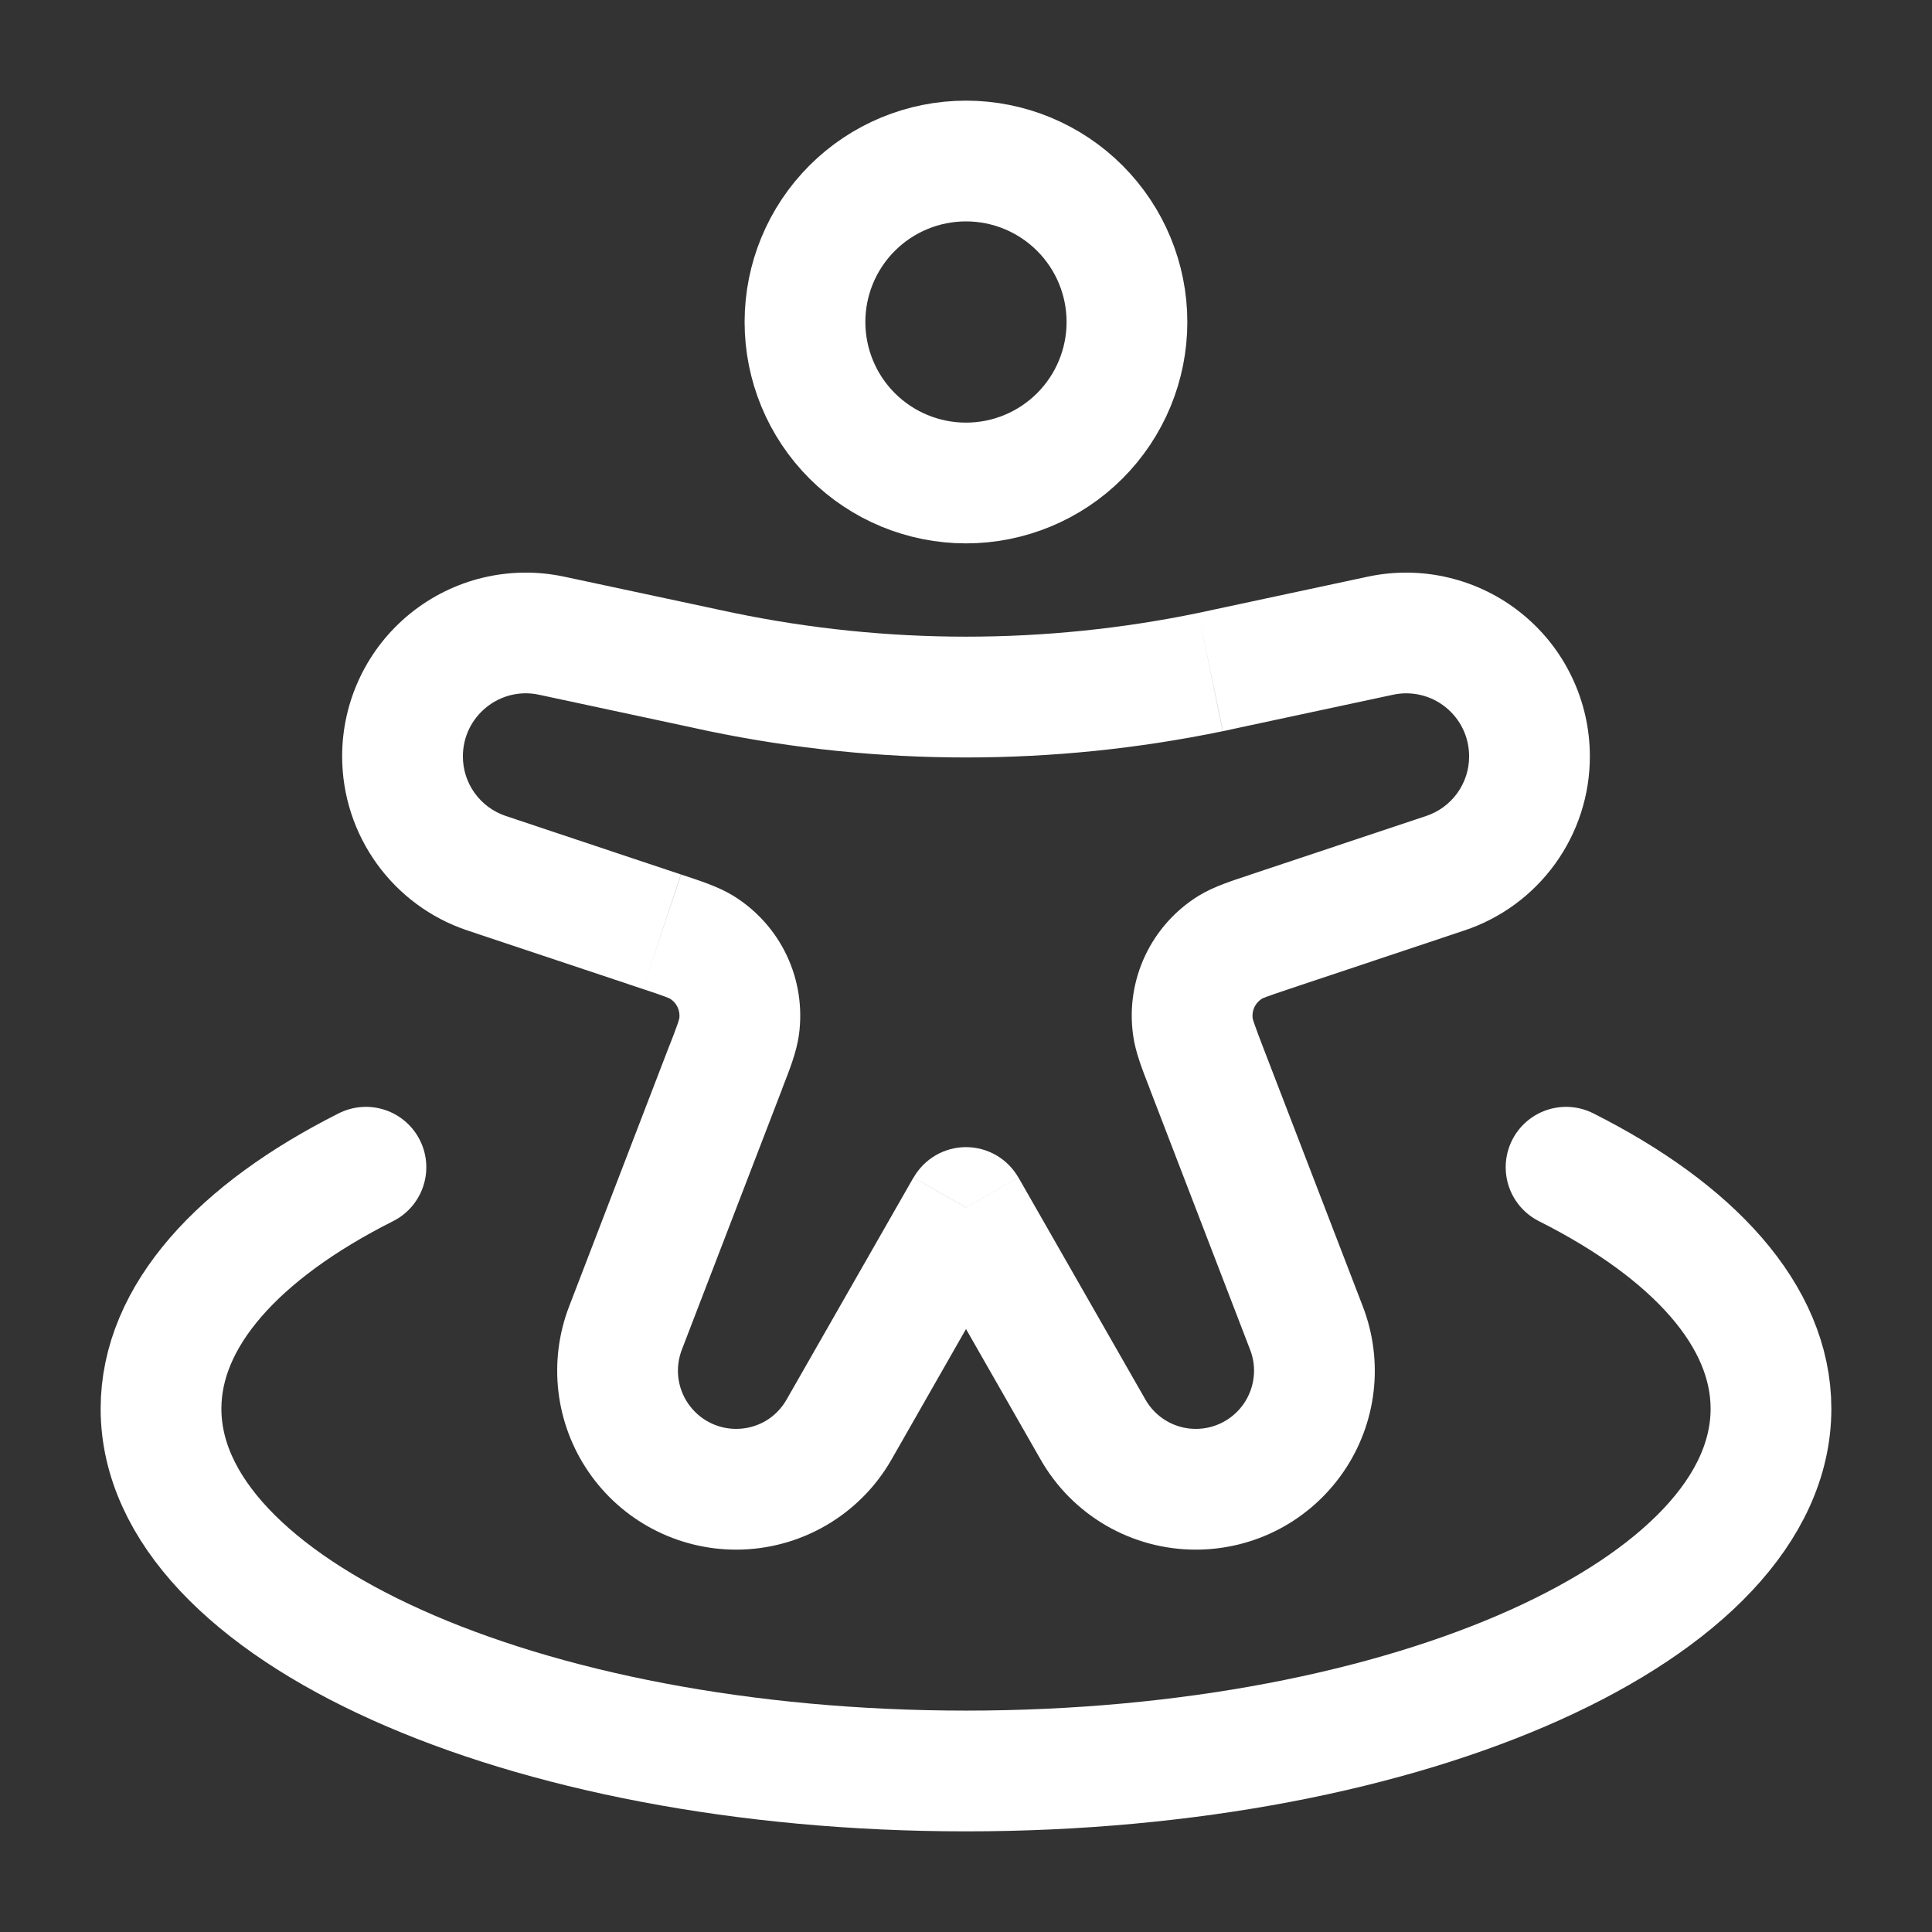 <svg width="32" height="32" viewBox="0 0 32 32" fill="none" xmlns="http://www.w3.org/2000/svg">
<rect x="0" y="0" width="32" height="32" fill="#333333" stroke="none"/>
<g id="solar:people-nearby-linear">
<g id="Group">
<path id="Vector" d="M18.666 5.333C18.666 6.041 18.385 6.719 17.885 7.219C17.385 7.719 16.707 8 16 8C15.292 8 14.614 7.719 14.114 7.219C13.614 6.719 13.333 6.041 13.333 5.333C13.333 4.626 13.614 3.948 14.114 3.448C14.614 2.948 15.292 2.667 16 2.667C16.707 2.667 17.385 2.948 17.885 3.448C18.385 3.948 18.666 4.626 18.666 5.333Z" stroke="white" stroke-width="2"/>
<path id="Vector_2" d="M16 20L16.868 19.504C16.78 19.351 16.654 19.224 16.502 19.135C16.349 19.047 16.176 19 16 19C15.824 19 15.65 19.047 15.498 19.135C15.346 19.224 15.219 19.351 15.132 19.504L16 20ZM7.747 15.413L10.648 16.381L11.278 14.484L8.38 13.516L7.747 15.413ZM11.088 17.316L9.427 21.637L11.293 22.356L12.956 18.033L11.088 17.316ZM23.62 13.516L20.718 14.484L21.352 16.381L24.25 15.413L23.62 13.516ZM19.043 18.033L20.706 22.356L22.572 21.637L20.909 17.316L19.043 18.033ZM14.767 24.173L16.866 20.496L15.13 19.504L13.029 23.18L14.767 24.173ZM22.652 9.552L20.124 10.093L20.541 12.049L23.073 11.507L22.652 9.552ZM11.88 10.093L9.347 9.552L8.928 11.507L11.459 12.049L11.88 10.093ZM15.133 20.496L17.235 24.173L18.971 23.18L16.869 19.504L15.133 20.496ZM20.124 10.093L19.849 10.152L20.255 12.111L20.541 12.049L20.124 10.093ZM11.459 12.049L11.746 12.111L12.152 10.151L11.877 10.093L11.459 12.049ZM19.849 10.152C17.31 10.677 14.691 10.676 12.152 10.151L11.746 12.111C14.552 12.691 17.447 12.691 20.253 12.111L19.849 10.152ZM12.193 25.667C13.257 25.667 14.24 25.096 14.767 24.173L13.029 23.18C12.945 23.328 12.825 23.451 12.678 23.537C12.531 23.622 12.363 23.667 12.193 23.667V25.667ZM20.706 22.356C20.763 22.502 20.783 22.66 20.764 22.815C20.746 22.971 20.69 23.119 20.602 23.248C20.513 23.377 20.394 23.483 20.256 23.556C20.117 23.629 19.963 23.667 19.806 23.667V25.667C20.288 25.667 20.762 25.55 21.188 25.326C21.613 25.102 21.978 24.777 22.251 24.38C22.523 23.984 22.695 23.527 22.751 23.049C22.807 22.571 22.745 22.086 22.572 21.637L20.706 22.356ZM20.72 14.484C20.424 14.583 20.109 14.68 19.853 14.837L20.904 16.54C20.89 16.547 20.901 16.539 20.979 16.509C21.06 16.479 21.169 16.443 21.352 16.381L20.72 14.484ZM20.909 17.316C20.861 17.194 20.816 17.07 20.772 16.947C20.745 16.868 20.745 16.855 20.748 16.868L18.767 17.14C18.806 17.437 18.932 17.743 19.044 18.033L20.909 17.316ZM19.853 14.837C19.468 15.075 19.161 15.418 18.968 15.827C18.775 16.236 18.705 16.692 18.767 17.14L20.748 16.868C20.739 16.804 20.75 16.739 20.777 16.681C20.805 16.623 20.849 16.574 20.904 16.54L19.853 14.837ZM24.333 12.527C24.334 12.746 24.265 12.959 24.137 13.137C24.009 13.314 23.828 13.447 23.62 13.516L24.25 15.413C24.857 15.212 25.385 14.825 25.759 14.306C26.133 13.788 26.334 13.165 26.333 12.527H24.333ZM9.427 21.637C9.254 22.086 9.193 22.571 9.249 23.049C9.305 23.527 9.477 23.984 9.749 24.38C10.021 24.777 10.386 25.102 10.812 25.326C11.238 25.55 11.712 25.667 12.193 25.667V23.667C12.037 23.667 11.882 23.629 11.744 23.556C11.605 23.483 11.487 23.377 11.398 23.248C11.309 23.119 11.254 22.971 11.235 22.815C11.217 22.66 11.237 22.502 11.293 22.356L9.427 21.637ZM10.648 16.381C10.831 16.441 10.94 16.479 11.021 16.509C11.098 16.539 11.108 16.547 11.096 16.54L12.146 14.837C11.89 14.68 11.576 14.583 11.28 14.484L10.648 16.381ZM12.954 18.035C13.068 17.741 13.192 17.437 13.233 17.14L11.252 16.868C11.253 16.855 11.253 16.868 11.228 16.947C11.184 17.07 11.138 17.194 11.089 17.316L12.954 18.035ZM11.096 16.54C11.151 16.574 11.195 16.623 11.222 16.681C11.25 16.739 11.26 16.804 11.252 16.868L13.233 17.14C13.294 16.692 13.225 16.236 13.032 15.827C12.839 15.418 12.531 15.075 12.146 14.837L11.096 16.54ZM5.667 12.527C5.667 13.837 6.505 15 7.747 15.413L8.38 13.516C8.172 13.447 7.991 13.314 7.863 13.137C7.735 12.959 7.666 12.746 7.667 12.527H5.667ZM7.667 12.527C7.667 11.863 8.28 11.367 8.928 11.507L9.347 9.552C8.903 9.457 8.445 9.462 8.003 9.567C7.562 9.672 7.15 9.875 6.797 10.16C6.444 10.445 6.159 10.806 5.964 11.215C5.768 11.625 5.667 12.073 5.667 12.527H7.667ZM17.235 24.173C17.493 24.627 17.867 25.004 18.319 25.267C18.771 25.529 19.284 25.667 19.806 25.667V23.667C19.46 23.667 19.141 23.48 18.971 23.18L17.235 24.173ZM26.333 12.527C26.333 12.073 26.232 11.625 26.036 11.216C25.841 10.806 25.556 10.446 25.203 10.161C24.851 9.876 24.438 9.673 23.997 9.568C23.556 9.462 23.095 9.457 22.652 9.552L23.073 11.507C23.225 11.474 23.381 11.476 23.533 11.512C23.684 11.548 23.825 11.617 23.946 11.715C24.067 11.813 24.165 11.937 24.232 12.077C24.299 12.217 24.333 12.371 24.333 12.527H26.333Z" fill="white"/>
<path id="Vector_3" d="M25.939 19.333C28.049 20.395 29.333 21.797 29.333 23.333C29.333 26.647 23.364 29.333 16 29.333C8.636 29.333 2.667 26.647 2.667 23.333C2.667 21.797 3.95 20.395 6.061 19.333" stroke="white" stroke-width="2" stroke-linecap="round"/>
</g>
</g>
</svg>
